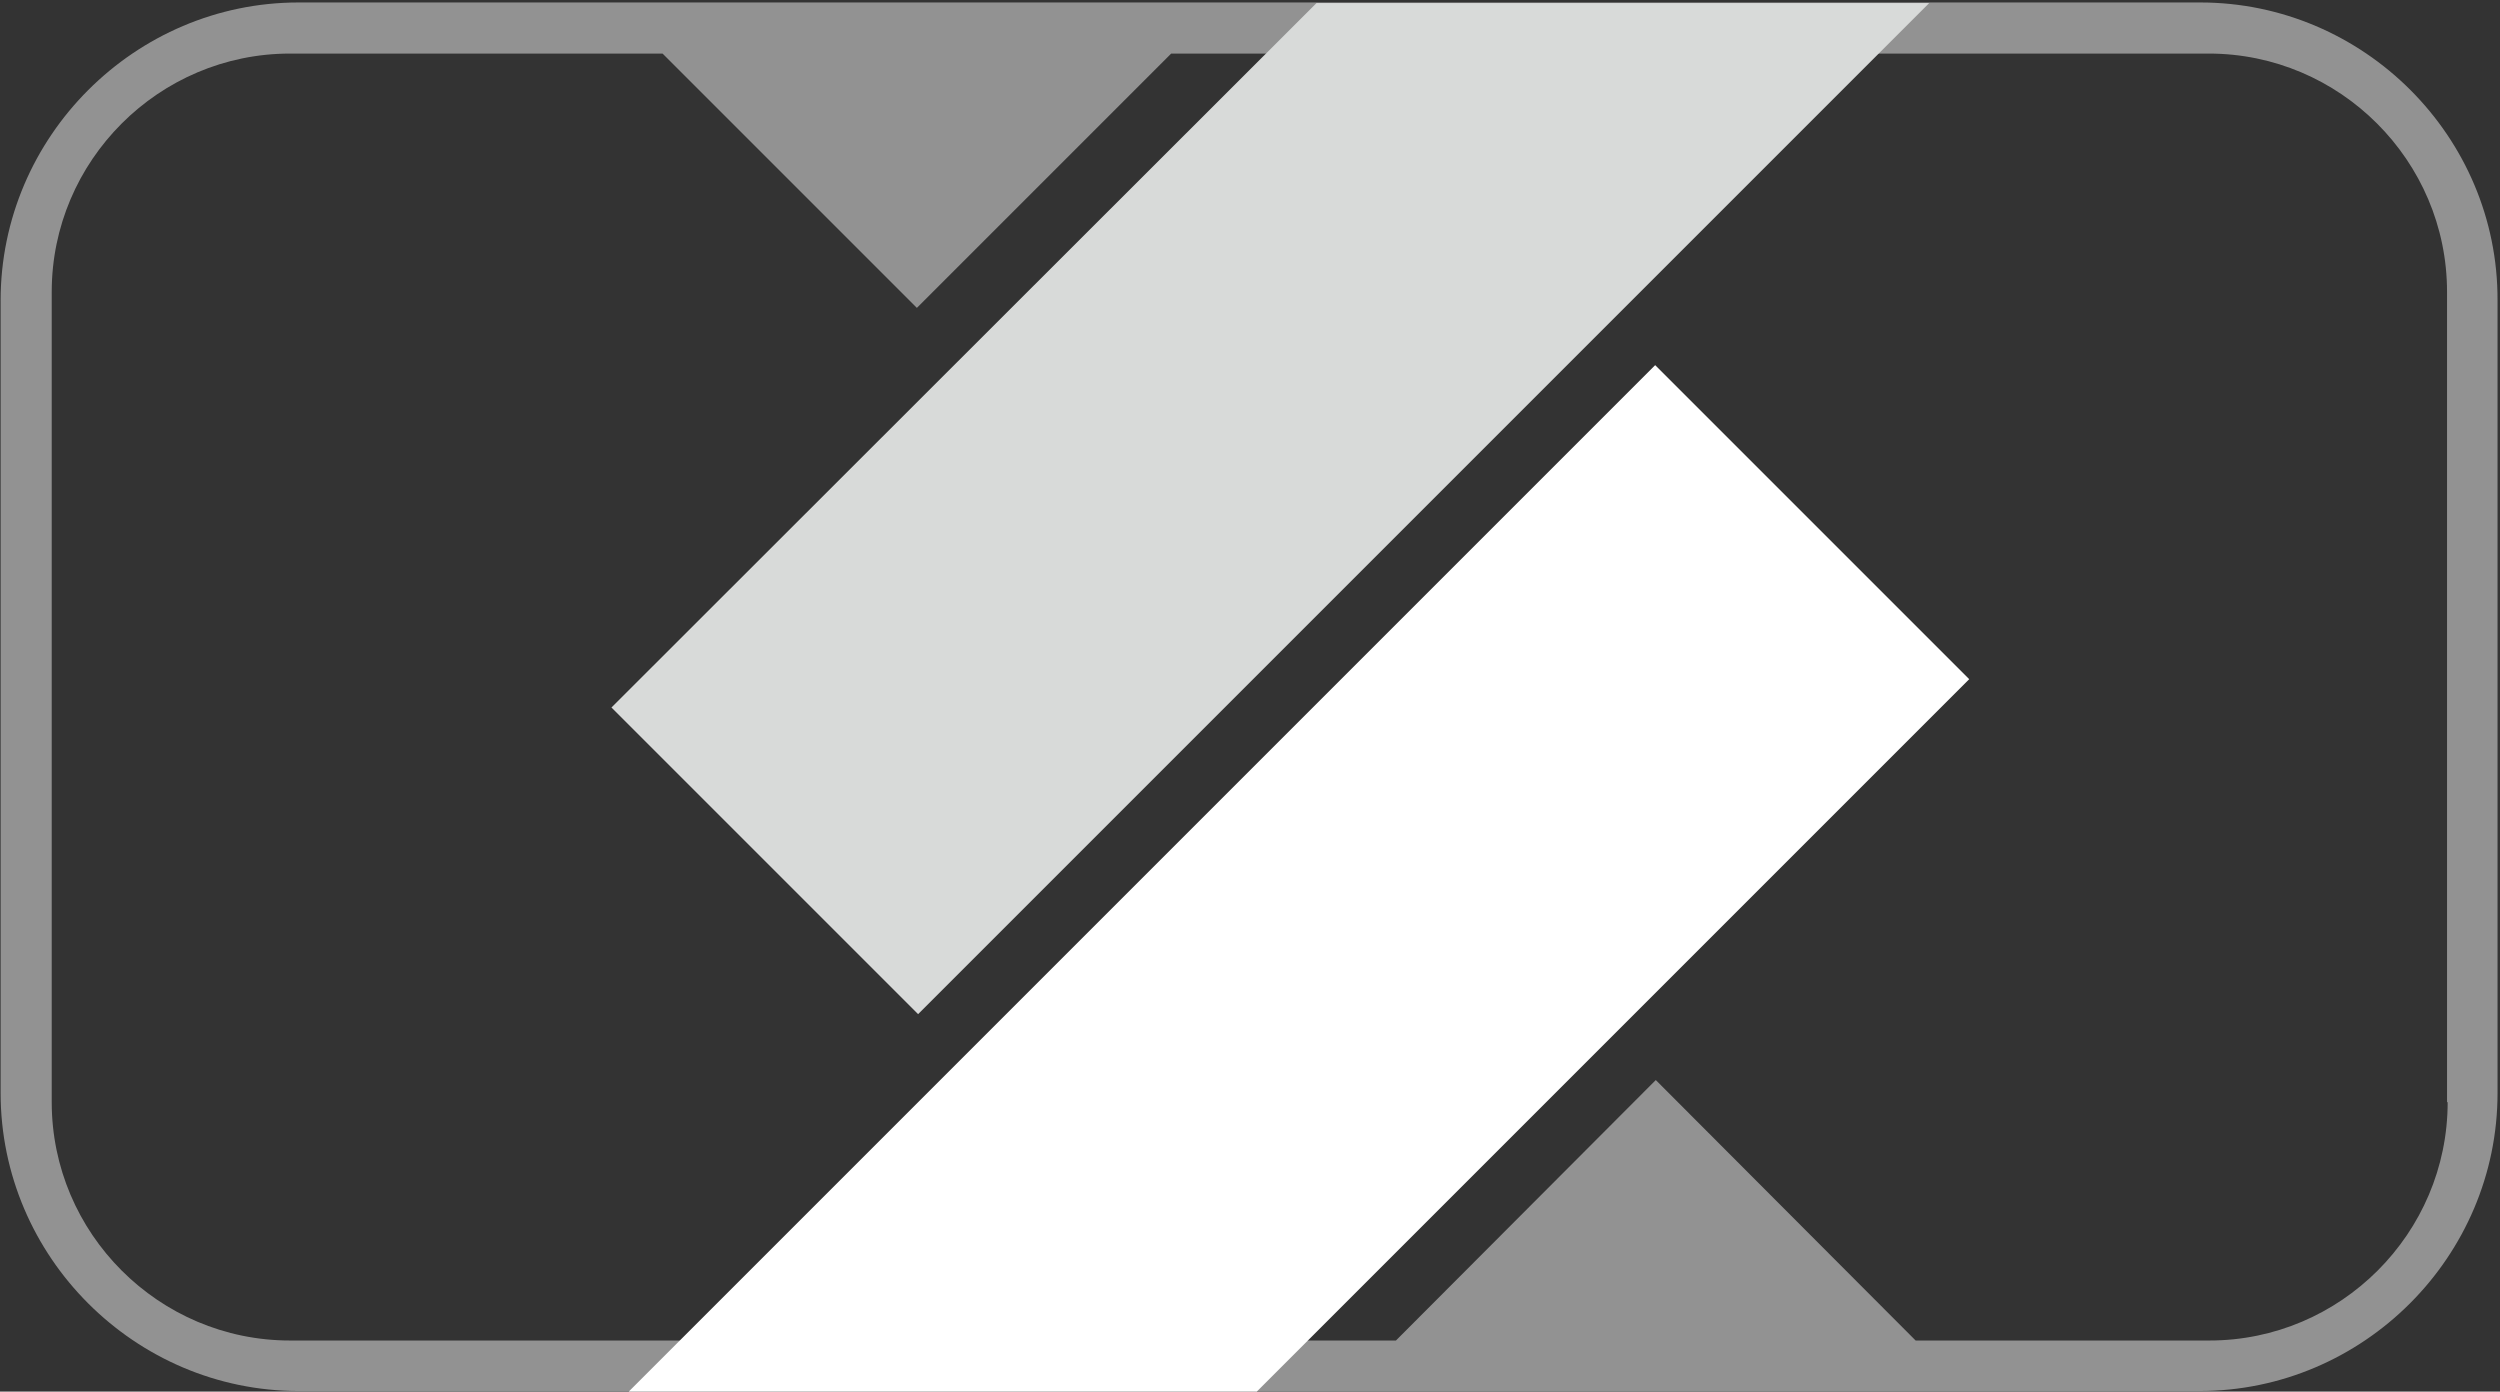 <?xml version="1.0" encoding="utf-8"?>
<!-- Generator: Adobe Illustrator 23.0.3, SVG Export Plug-In . SVG Version: 6.00 Build 0)  -->
<svg version="1.1" id="Ebene_1" xmlns="http://www.w3.org/2000/svg" xmlns:xlink="http://www.w3.org/1999/xlink" x="0px" y="0px"
	 viewBox="0 0 406 226" style="enable-background:new 0 0 406 226;" xml:space="preserve">
<rect x="0" y="0" width="406" height="226" fill="#333333" stroke="none"/>
<style type="text/css">
	.st0{fill:#929292;}
	.st1{fill:#D8DAD9;}
	.st2{fill:#FFFFFF;}
</style>
<path class="st0" d="M357.3,0.4H48.5C21.9,0.4,0.1,22.2,0.1,48.8v128.7c0,26.6,21.8,48.4,48.4,48.4h308.7
	c26.6,0,48.4-21.8,48.4-48.4V48.8C405.7,22.2,383.9,0.4,357.3,0.4z M397.5,179c0,21.3-17.4,38.7-38.7,38.7h-47.7l-42.2-42.3
	l-42.2,42.3H47.1c-21.3,0-38.7-17.4-38.7-38.7V47.4c0-21.3,17.4-38.7,38.7-38.7h60.5l41.3,41.3l41.3-41.3h168.5
	c21.3,0,38.7,17.4,38.7,38.7V179z"/>
<polygon class="st1" points="213.8,0.5 99.3,114.9 149.1,164.7 313.3,0.5 "/>
<polygon class="st2" points="204.1,226 319.8,110.3 268.8,59.3 102.1,226 "/>
</svg>
